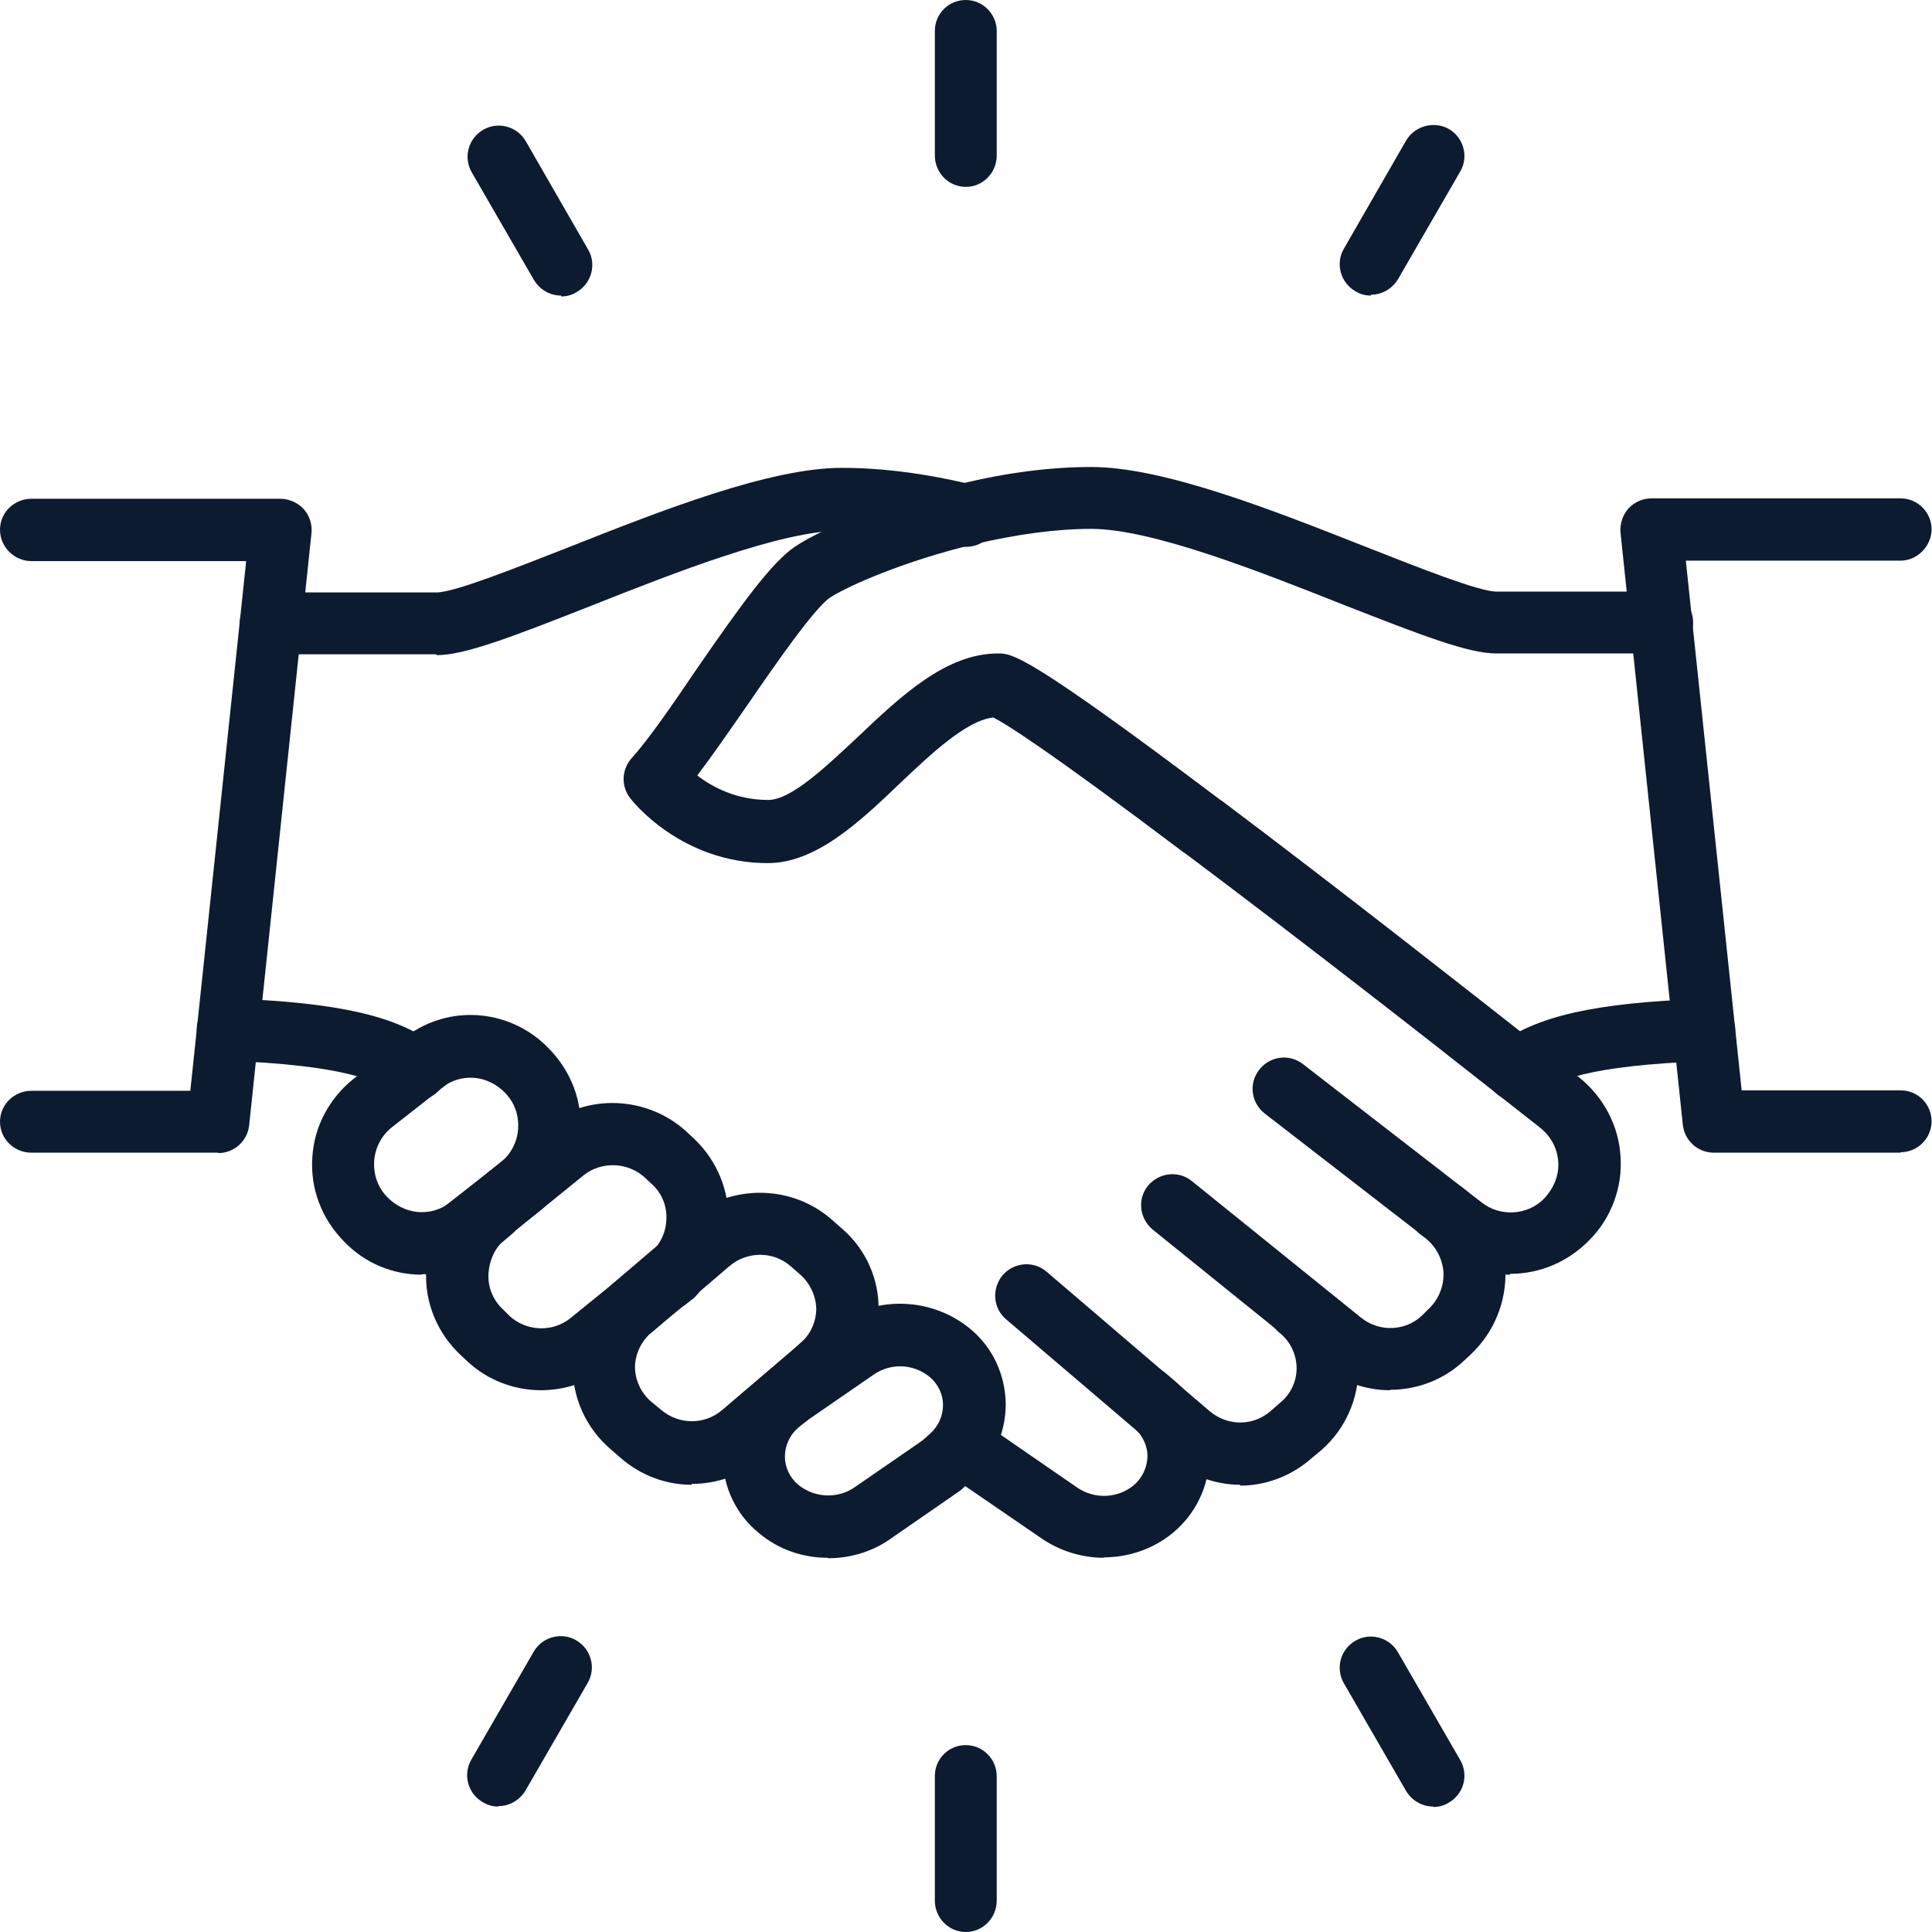 <?xml version="1.0" encoding="UTF-8"?>
<svg id="Layer_2" data-name="Layer 2" xmlns="http://www.w3.org/2000/svg" viewBox="0 0 44.97 44.97">
  <defs>
    <style>
      .cls-1 {
        fill: #0D1B30;
      }
    </style>
  </defs>
  <g id="Layer_1-2" data-name="Layer 1">
    <g>
      <path class="cls-1" d="m35.14,29.67c-.55,0-1.09-.18-1.55-.54l-4.15-3.21c-.32-.25-.38-.7-.13-1.02s.7-.38,1.02-.13l4.16,3.22c.43.34,1.07.3,1.45-.09.24-.26.35-.55.33-.86-.02-.31-.17-.59-.42-.79l-.98-.77c-1.57-1.24-4.59-3.6-7.26-5.6-.02-.02-.04-.03-.06-.04-3.21-2.42-4.15-3-4.43-3.14-.63.07-1.45.85-2.18,1.54-.96.92-1.96,1.85-3.07,1.85-2.01,0-3.15-1.44-3.2-1.51-.22-.28-.2-.67.03-.93.39-.43.95-1.24,1.49-2.04,1.07-1.55,1.77-2.52,2.32-2.89.63-.42,2.14-1.05,3.82-1.45,1.09-.27,2.13-.4,3.07-.4,1.68,0,4.19.99,6.42,1.87,1.22.48,2.61,1.03,3.01,1.03h3.86c.4,0,.72.32.72.72s-.32.72-.72.72h-3.86c-.65,0-1.71-.41-3.55-1.13-1.99-.79-4.48-1.77-5.88-1.77-.82,0-1.76.13-2.73.36-1.59.38-2.92.96-3.35,1.24-.36.24-1.27,1.55-1.93,2.51-.41.59-.81,1.17-1.16,1.63.35.27.91.57,1.65.57.54,0,1.35-.78,2.08-1.46,1.01-.96,2.06-1.95,3.27-1.95.33,0,.65,0,5.15,3.39.03.02.04.03.06.04,2.69,2.02,5.74,4.42,7.33,5.67l.99.77c.57.46.92,1.13.96,1.84.05.71-.21,1.42-.71,1.93-.51.53-1.18.8-1.85.8"/>
      <path class="cls-1" d="m32.36,32.36c-.56,0-1.13-.19-1.59-.56l-3.94-3.18c-.31-.26-.36-.71-.11-1.02.26-.31.71-.36,1.02-.11l3.94,3.18c.42.34,1.03.32,1.42-.05l.15-.15c.23-.21.36-.53.35-.84-.02-.32-.17-.61-.42-.81l-.11-.08c-.32-.24-.38-.7-.14-1.02.25-.32.7-.38,1.02-.14l.11.08c.59.46.95,1.15.98,1.89.03.74-.26,1.46-.8,1.97l-.15.14c-.48.46-1.11.69-1.74.69"/>
      <path class="cls-1" d="m28.87,34.56c-.58,0-1.17-.21-1.65-.61l-3.8-3.24c-.31-.26-.34-.72-.08-1.03.26-.3.72-.34,1.02-.08l3.8,3.25c.42.35,1.01.35,1.42-.01l.23-.2c.24-.2.38-.51.37-.82-.01-.31-.15-.6-.4-.8-.31-.25-.36-.71-.11-1.02.26-.31.71-.36,1.02-.1.58.46.92,1.16.93,1.91.01.74-.3,1.45-.86,1.94l-.24.2c-.48.42-1.07.63-1.66.63"/>
      <path class="cls-1" d="m25.7,36.26c-.5,0-1.01-.15-1.44-.44l-2.29-1.57c-.33-.23-.42-.68-.19-1.01.22-.33.68-.41,1.01-.19l2.29,1.58c.4.27.94.25,1.31-.06.2-.17.31-.41.32-.67,0-.24-.11-.49-.31-.66l-.2-.17c-.31-.26-.34-.72-.08-1.02.26-.31.72-.34,1.02-.08l.2.17c.52.44.81,1.09.81,1.77-.01.69-.32,1.33-.85,1.77-.46.38-1.04.57-1.61.57"/>
      <path class="cls-1" d="m27.98,19.97h-.01c-.4,0-.72-.33-.72-.72s.32-.73.72-.73.73.32.73.73-.32.72-.72.72"/>
      <path class="cls-1" d="m9.82,29.67c-.67,0-1.32-.26-1.81-.77-.53-.54-.79-1.24-.74-1.96.04-.71.39-1.37.95-1.82l1.26-.99c.14-.11.31-.18.47-.18.4,0,.73.32.73.72,0,.24-.13.46-.31.59l-1.25.98c-.24.19-.39.48-.41.78-.02.32.08.61.3.84.39.4.95.46,1.38.19.28-.22.69-.2.96.06.28.28.28.74,0,1.02-.03.03-.06.06-.1.08-.02.01-.03.02-.04.03-.43.29-.91.42-1.4.42"/>
      <path class="cls-1" d="m10.82,29.36c-.19,0-.38-.07-.52-.21-.28-.29-.28-.74,0-1.03.03-.03.06-.05.1-.08l1.25-.98c.24-.19.39-.48.41-.78.02-.32-.08-.61-.3-.84-.39-.4-.95-.46-1.38-.19-.22.17-.52.21-.78.07-.35-.19-.49-.63-.31-.98.06-.12.16-.22.27-.29,1.01-.68,2.36-.53,3.21.35.53.54.79,1.24.74,1.96-.04.71-.39,1.38-.95,1.83l-1.26.98-.03.03c-.14.1-.29.15-.45.15"/>
      <path class="cls-1" d="m10.16,15.23h-3.86c-.4,0-.72-.32-.72-.72s.32-.72.72-.72h3.86c.41,0,1.79-.55,3.02-1.03,2.22-.88,4.74-1.87,6.41-1.87.94,0,1.97.13,3.07.4.39.09.63.49.54.88-.09.39-.49.63-.88.54-.97-.23-1.91-.36-2.73-.36-1.4,0-3.89.98-5.88,1.77-1.83.72-2.9,1.13-3.55,1.13"/>
      <path class="cls-1" d="m12.6,32.36c-.63,0-1.25-.23-1.73-.68l-.15-.14c-.54-.51-.84-1.22-.8-1.97.03-.65.3-1.25.76-1.7l.3-.26c.31-.26.77-.21,1.03.09.26.31.21.77-.09,1.02l-.26.22c-.16.16-.27.42-.29.7-.02.32.11.63.34.84l.15.15c.39.36,1,.39,1.42.05l1.7-1.38s.03-.02.05-.04c.01-.01.02-.02.03-.03l.1-.08c.24-.26.64-.31.94-.11.33.22.42.68.19,1.01-.03.05-.11.14-.16.18-.02.01-.05.04-.07.05l-.11.09s-.04.03-.06.04l-1.71,1.39c-.47.38-1.03.56-1.6.56"/>
      <path class="cls-1" d="m15.1,29.24h0s0,0,0,0Zm.36,1.32c-.23,0-.46-.11-.6-.31-.22-.32-.17-.76.15-.98,0,0,.06-.04.07-.05l.04-.03s.02-.02.03-.03l.03-.03c.2-.19.32-.46.33-.73.02-.32-.1-.63-.35-.85l-.15-.14c-.39-.36-1.01-.39-1.43-.05l-1.96,1.59c-.31.26-.77.22-1.02-.09-.26-.31-.22-.77.09-1.03l.26-.21,1.72-1.39c.98-.79,2.41-.73,3.33.13l.15.14c.55.52.84,1.24.8,1.98-.03.64-.3,1.24-.77,1.69-.03.03-.05.05-.07.07-.01.01-.05.04-.06.05l-.19.14c-.13.08-.28.13-.43.13"/>
      <path class="cls-1" d="m16.1,34.56c-.59,0-1.18-.21-1.66-.63l-.23-.2c-.57-.49-.89-1.2-.88-1.94.02-.76.36-1.45.94-1.91.31-.26.77-.21,1.02.1.26.31.2.77-.11,1.02-.24.2-.39.49-.4.81,0,.3.13.6.37.81l.23.19c.42.36,1.02.36,1.43.01l1.78-1.52s.07-.06.1-.09c.29-.28.74-.28,1.03,0s.29.74,0,1.03c-.06.06-.12.11-.19.17l-1.78,1.52c-.48.41-1.06.61-1.65.61"/>
      <path class="cls-1" d="m19.06,32.59c-.21,0-.41-.09-.56-.26-.26-.31-.22-.77.09-1.03.03-.03.07-.06.1-.09.19-.19.3-.45.31-.72,0-.31-.14-.61-.36-.81l-.24-.21c-.4-.35-1.01-.35-1.42,0l-1.78,1.52c-.31.26-.77.23-1.03-.07-.26-.31-.22-.77.08-1.03l1.78-1.52c.95-.81,2.38-.81,3.32.01l.24.21c.56.48.88,1.18.86,1.93-.01.65-.28,1.27-.73,1.72-.06.06-.12.11-.19.17-.14.11-.3.17-.47.17"/>
      <path class="cls-1" d="m19.27,36.26c-.58,0-1.15-.19-1.61-.58-.53-.43-.83-1.07-.84-1.76,0-.69.3-1.33.81-1.78l.2-.17c.31-.27.77-.23,1.02.08.26.3.23.76-.07,1.02l-.21.17c-.19.17-.3.41-.3.67,0,.24.11.48.31.65.38.31.92.33,1.31.06l1.61-1.11c.33-.23.78-.15,1.01.19.23.33.15.78-.18,1.01l-1.62,1.12c-.43.3-.94.44-1.44.44"/>
      <path class="cls-1" d="m21.92,34.83c-.2,0-.41-.08-.55-.26-.26-.3-.23-.76.08-1.02l.2-.18c.19-.17.3-.41.3-.67,0-.24-.11-.48-.31-.65-.38-.31-.91-.33-1.31-.05l-1.61,1.11c-.33.22-.79.14-1.01-.19-.23-.33-.15-.78.18-1.01l1.62-1.12c.93-.64,2.19-.58,3.06.13.53.43.83,1.07.84,1.76,0,.69-.3,1.34-.81,1.79l-.2.17c-.14.12-.31.18-.47.18"/>
      <path class="cls-1" d="m9.67,25.63c-.15,0-.31-.05-.44-.15-.43-.33-1.24-.69-3.95-.79-.4-.02-.71-.35-.7-.75s.36-.72.75-.7c2.51.09,3.9.4,4.79,1.08.32.24.38.7.13,1.02-.14.18-.36.28-.58.28"/>
      <path class="cls-1" d="m35.3,25.63c-.22,0-.43-.1-.57-.28-.25-.32-.19-.78.13-1.02.89-.68,2.27-.99,4.78-1.08.4-.02.73.3.75.7s-.3.73-.7.75c-2.71.1-3.52.45-3.95.79-.14.1-.29.15-.44.15"/>
      <path class="cls-1" d="m44.24,26.83h-4.35c-.37,0-.68-.28-.72-.65l-1.45-13.78c-.02-.2.05-.41.18-.56.14-.15.33-.24.54-.24h5.8c.4,0,.72.33.72.72s-.33.73-.72.73h-5l1.3,12.33h3.7c.4,0,.72.32.72.72s-.33.72-.72.72"/>
      <path class="cls-1" d="m5.08,26.83H.73c-.4,0-.73-.32-.73-.72s.33-.72.73-.72h3.7l1.3-12.33H.73c-.4,0-.73-.33-.73-.73s.33-.72.73-.72h5.8c.2,0,.4.09.54.24.14.16.2.36.18.56l-1.45,13.78c-.04.37-.35.65-.72.65"/>
      <path class="cls-1" d="m22.48,4.35c-.4,0-.72-.33-.72-.73V.72c0-.4.32-.72.72-.72s.72.33.72.72v2.9c0,.4-.32.73-.72.73"/>
      <path class="cls-1" d="m22.48,44.97c-.4,0-.72-.33-.72-.73v-2.9c0-.4.32-.72.72-.72s.72.33.72.72v2.9c0,.4-.32.73-.72.73"/>
      <path class="cls-1" d="m31.91,6.88c-.13,0-.25-.03-.36-.1-.35-.2-.47-.65-.27-.99l1.45-2.52c.2-.34.65-.46.99-.27.35.2.47.65.27.99l-1.45,2.51c-.14.23-.38.36-.63.36"/>
      <path class="cls-1" d="m11.6,42.05c-.13,0-.24-.03-.36-.1-.35-.2-.47-.64-.27-.99l1.45-2.51c.2-.35.65-.47.99-.27.35.2.47.65.27.99l-1.45,2.51c-.14.23-.38.36-.63.36"/>
      <path class="cls-1" d="m33.36,42.05c-.25,0-.49-.13-.63-.36l-1.45-2.51c-.2-.35-.08-.79.27-.99.34-.2.79-.08.99.27l1.45,2.51c.2.35.08.79-.27.99-.11.07-.23.1-.36.1"/>
      <path class="cls-1" d="m13.06,6.88c-.25,0-.49-.13-.63-.36l-1.45-2.51c-.2-.35-.08-.79.27-.99.34-.2.79-.08.99.27l1.45,2.52c.2.34.08.79-.27.99-.11.07-.23.1-.36.1"/>
    </g>
  </g>
</svg>